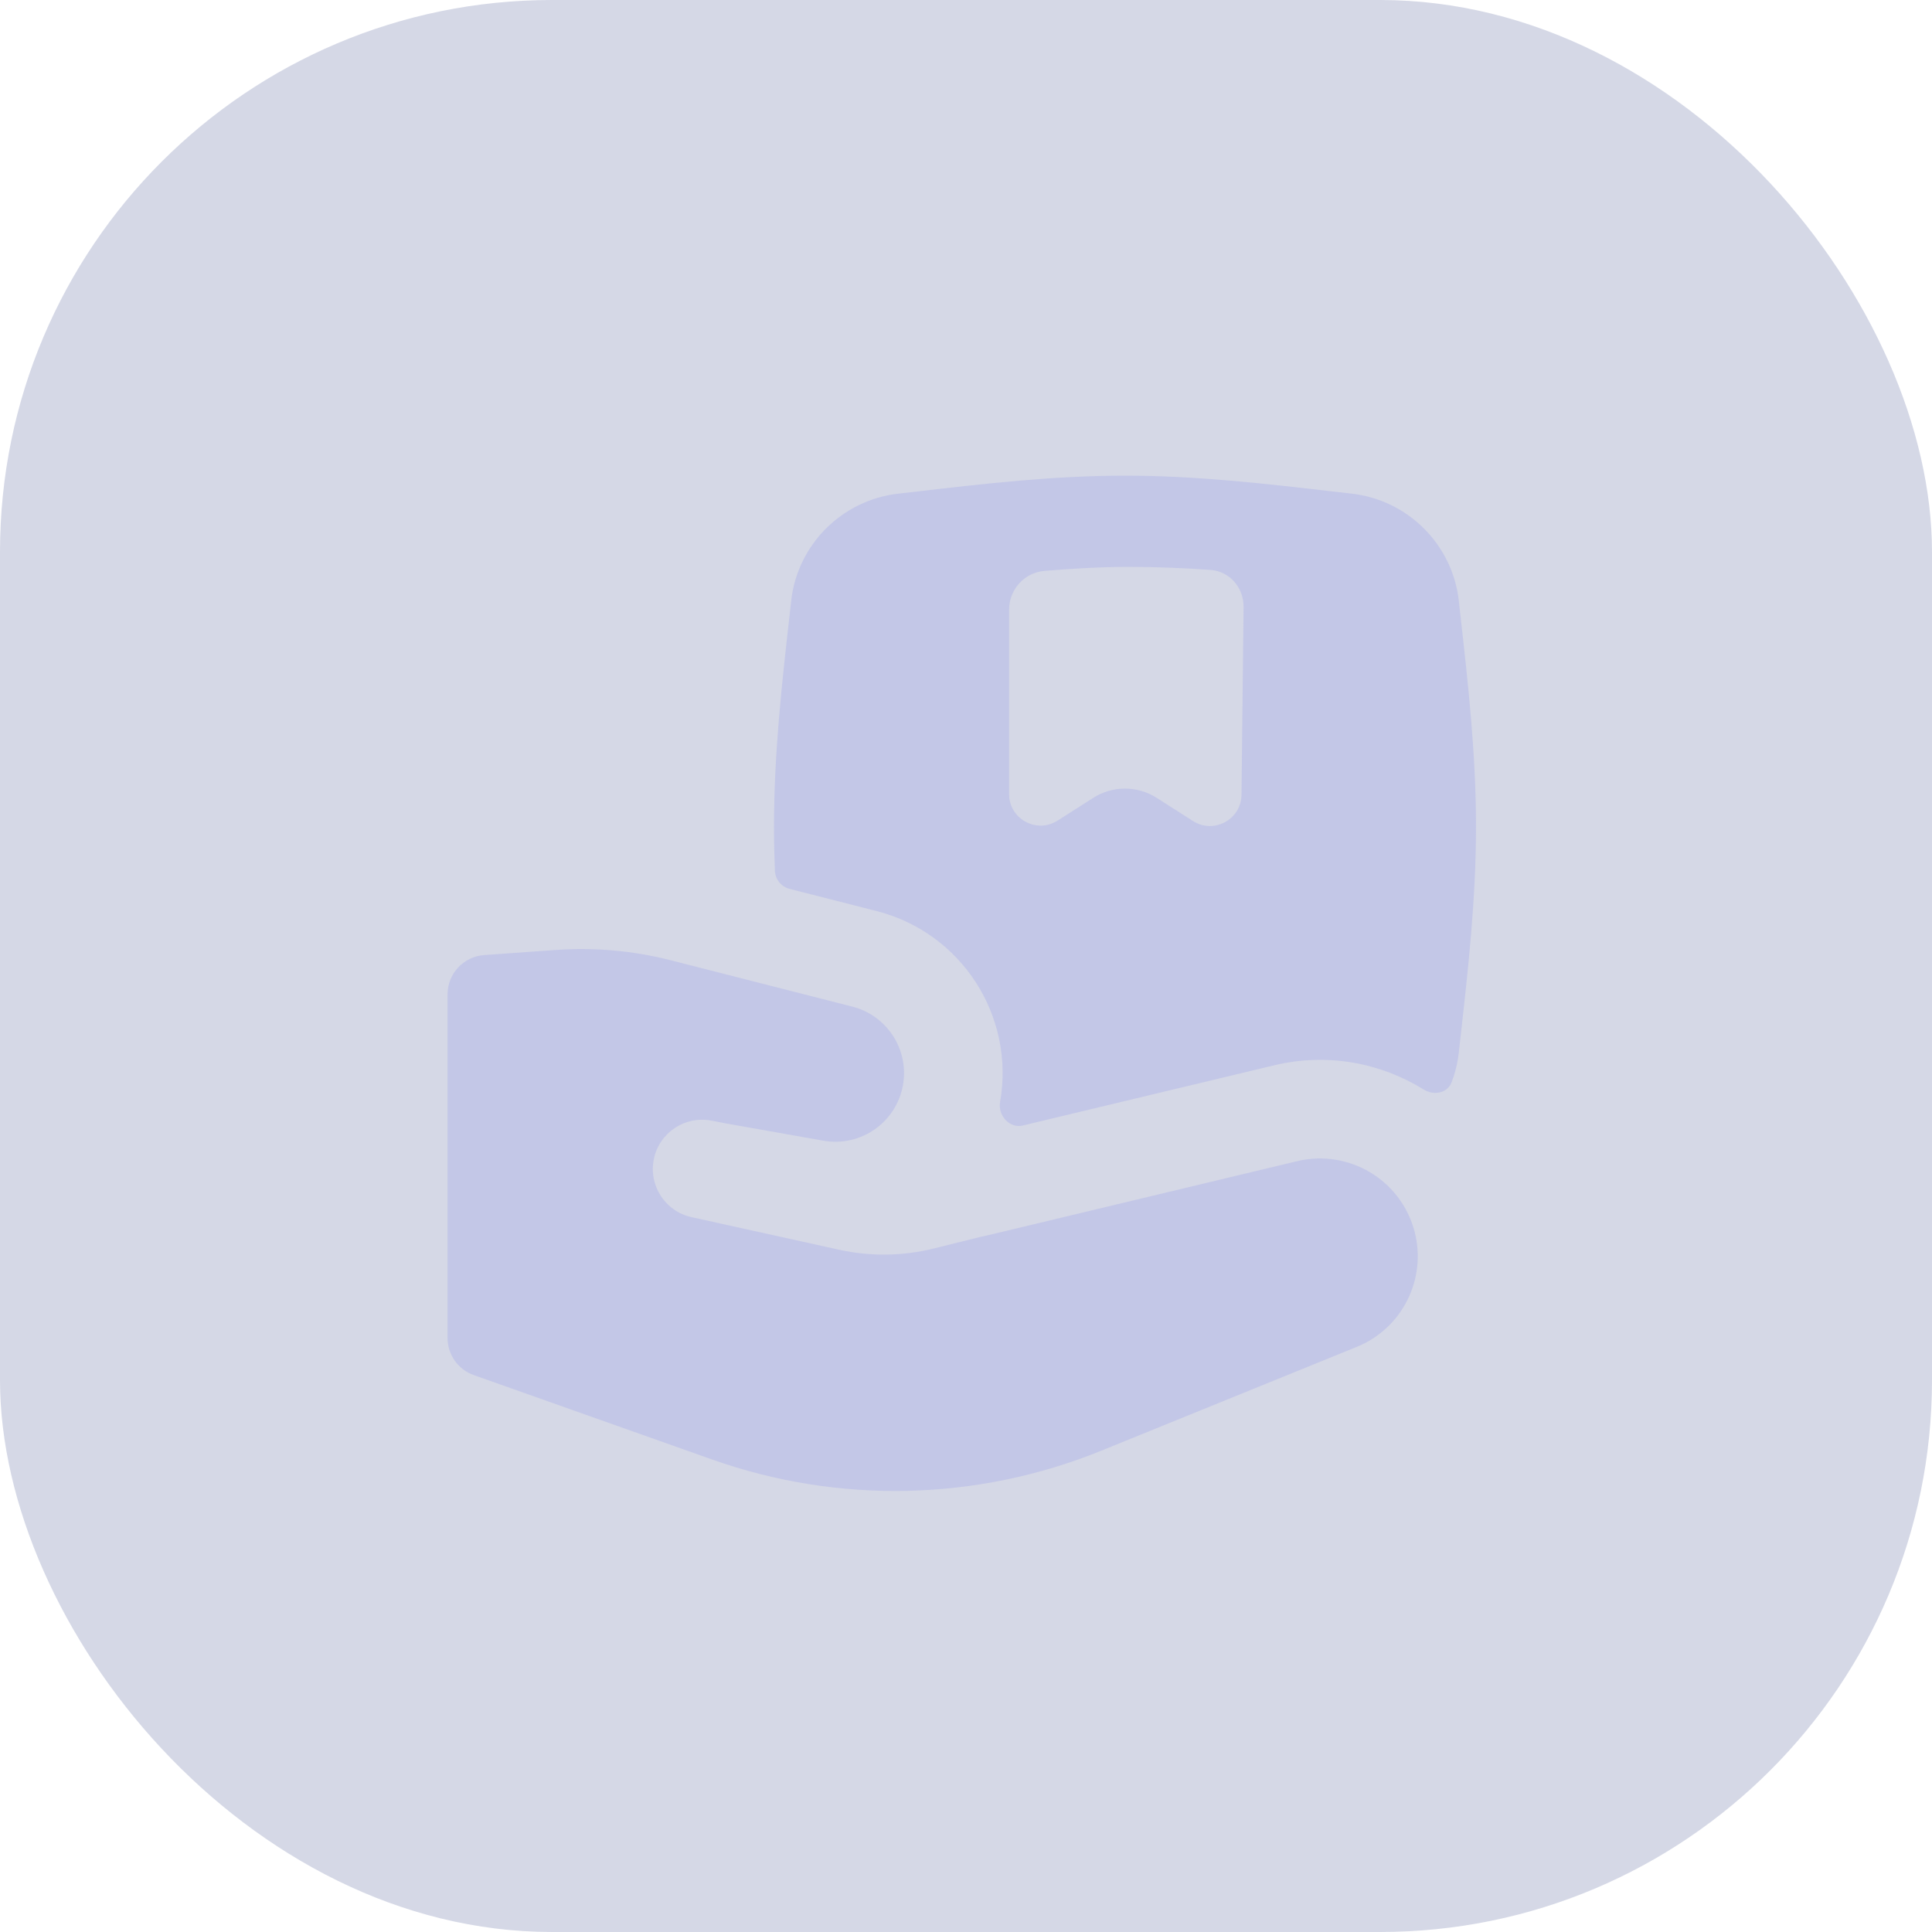 <?xml version="1.0" encoding="UTF-8"?> <svg xmlns="http://www.w3.org/2000/svg" width="70" height="70" viewBox="0 0 70 70" fill="none"><rect opacity="0.2" width="70" height="70" rx="20" fill="#303D83"></rect><path opacity="0.2" fill-rule="evenodd" clip-rule="evenodd" d="M32.538 17.887L33.294 17.8C35.644 17.527 38.17 17.234 40.761 17.234C43.351 17.234 45.877 17.528 48.227 17.8L48.983 17.887C51.013 18.12 52.628 19.731 52.855 21.767L52.921 22.361C53.19 24.75 53.478 27.316 53.478 29.952C53.478 32.587 53.19 35.154 52.921 37.543L52.855 38.137C52.813 38.513 52.724 38.874 52.593 39.215C52.44 39.615 51.943 39.7 51.58 39.474C50.02 38.505 48.089 38.137 46.167 38.598L37.059 40.779C36.578 40.894 36.149 40.416 36.235 39.929C36.782 36.809 34.835 33.795 31.766 33.011L28.61 32.206C28.307 32.129 28.089 31.863 28.076 31.551C28.055 31.021 28.043 30.488 28.043 29.952C28.043 27.316 28.331 24.75 28.6 22.361L28.666 21.767C28.893 19.731 30.508 18.12 32.538 17.887ZM36.561 22.093V28.769C36.561 29.671 37.558 30.218 38.319 29.732L39.607 28.91C40.31 28.46 41.21 28.46 41.913 28.91L43.224 29.747C43.98 30.229 44.972 29.693 44.982 28.796L45.057 21.998C45.065 21.296 44.559 20.702 43.859 20.649C43.019 20.586 41.933 20.54 40.879 20.54C39.827 20.54 38.715 20.611 37.841 20.685C37.112 20.746 36.561 21.362 36.561 22.093ZM46.999 42.071L35.782 44.758C35.711 44.775 35.64 44.79 35.569 44.804L33.834 45.235C32.711 45.514 31.538 45.53 30.408 45.281L25.054 44.099C24.099 43.889 23.491 42.949 23.691 41.991C23.89 41.034 24.823 40.415 25.782 40.603L26.252 40.695L29.834 41.33C31.188 41.569 32.479 40.665 32.717 39.311C32.942 38.031 32.142 36.794 30.883 36.472L24.301 34.792C22.94 34.445 21.532 34.319 20.131 34.419L17.543 34.604C16.795 34.657 16.216 35.279 16.216 36.029V48.477C16.216 49.082 16.597 49.622 17.168 49.823L25.808 52.883C30.387 54.504 35.402 54.389 39.903 52.561L49.158 48.8C50.811 48.129 51.707 46.333 51.249 44.608C50.756 42.749 48.869 41.623 46.999 42.071Z" fill="#7E83EF"></path></svg> 